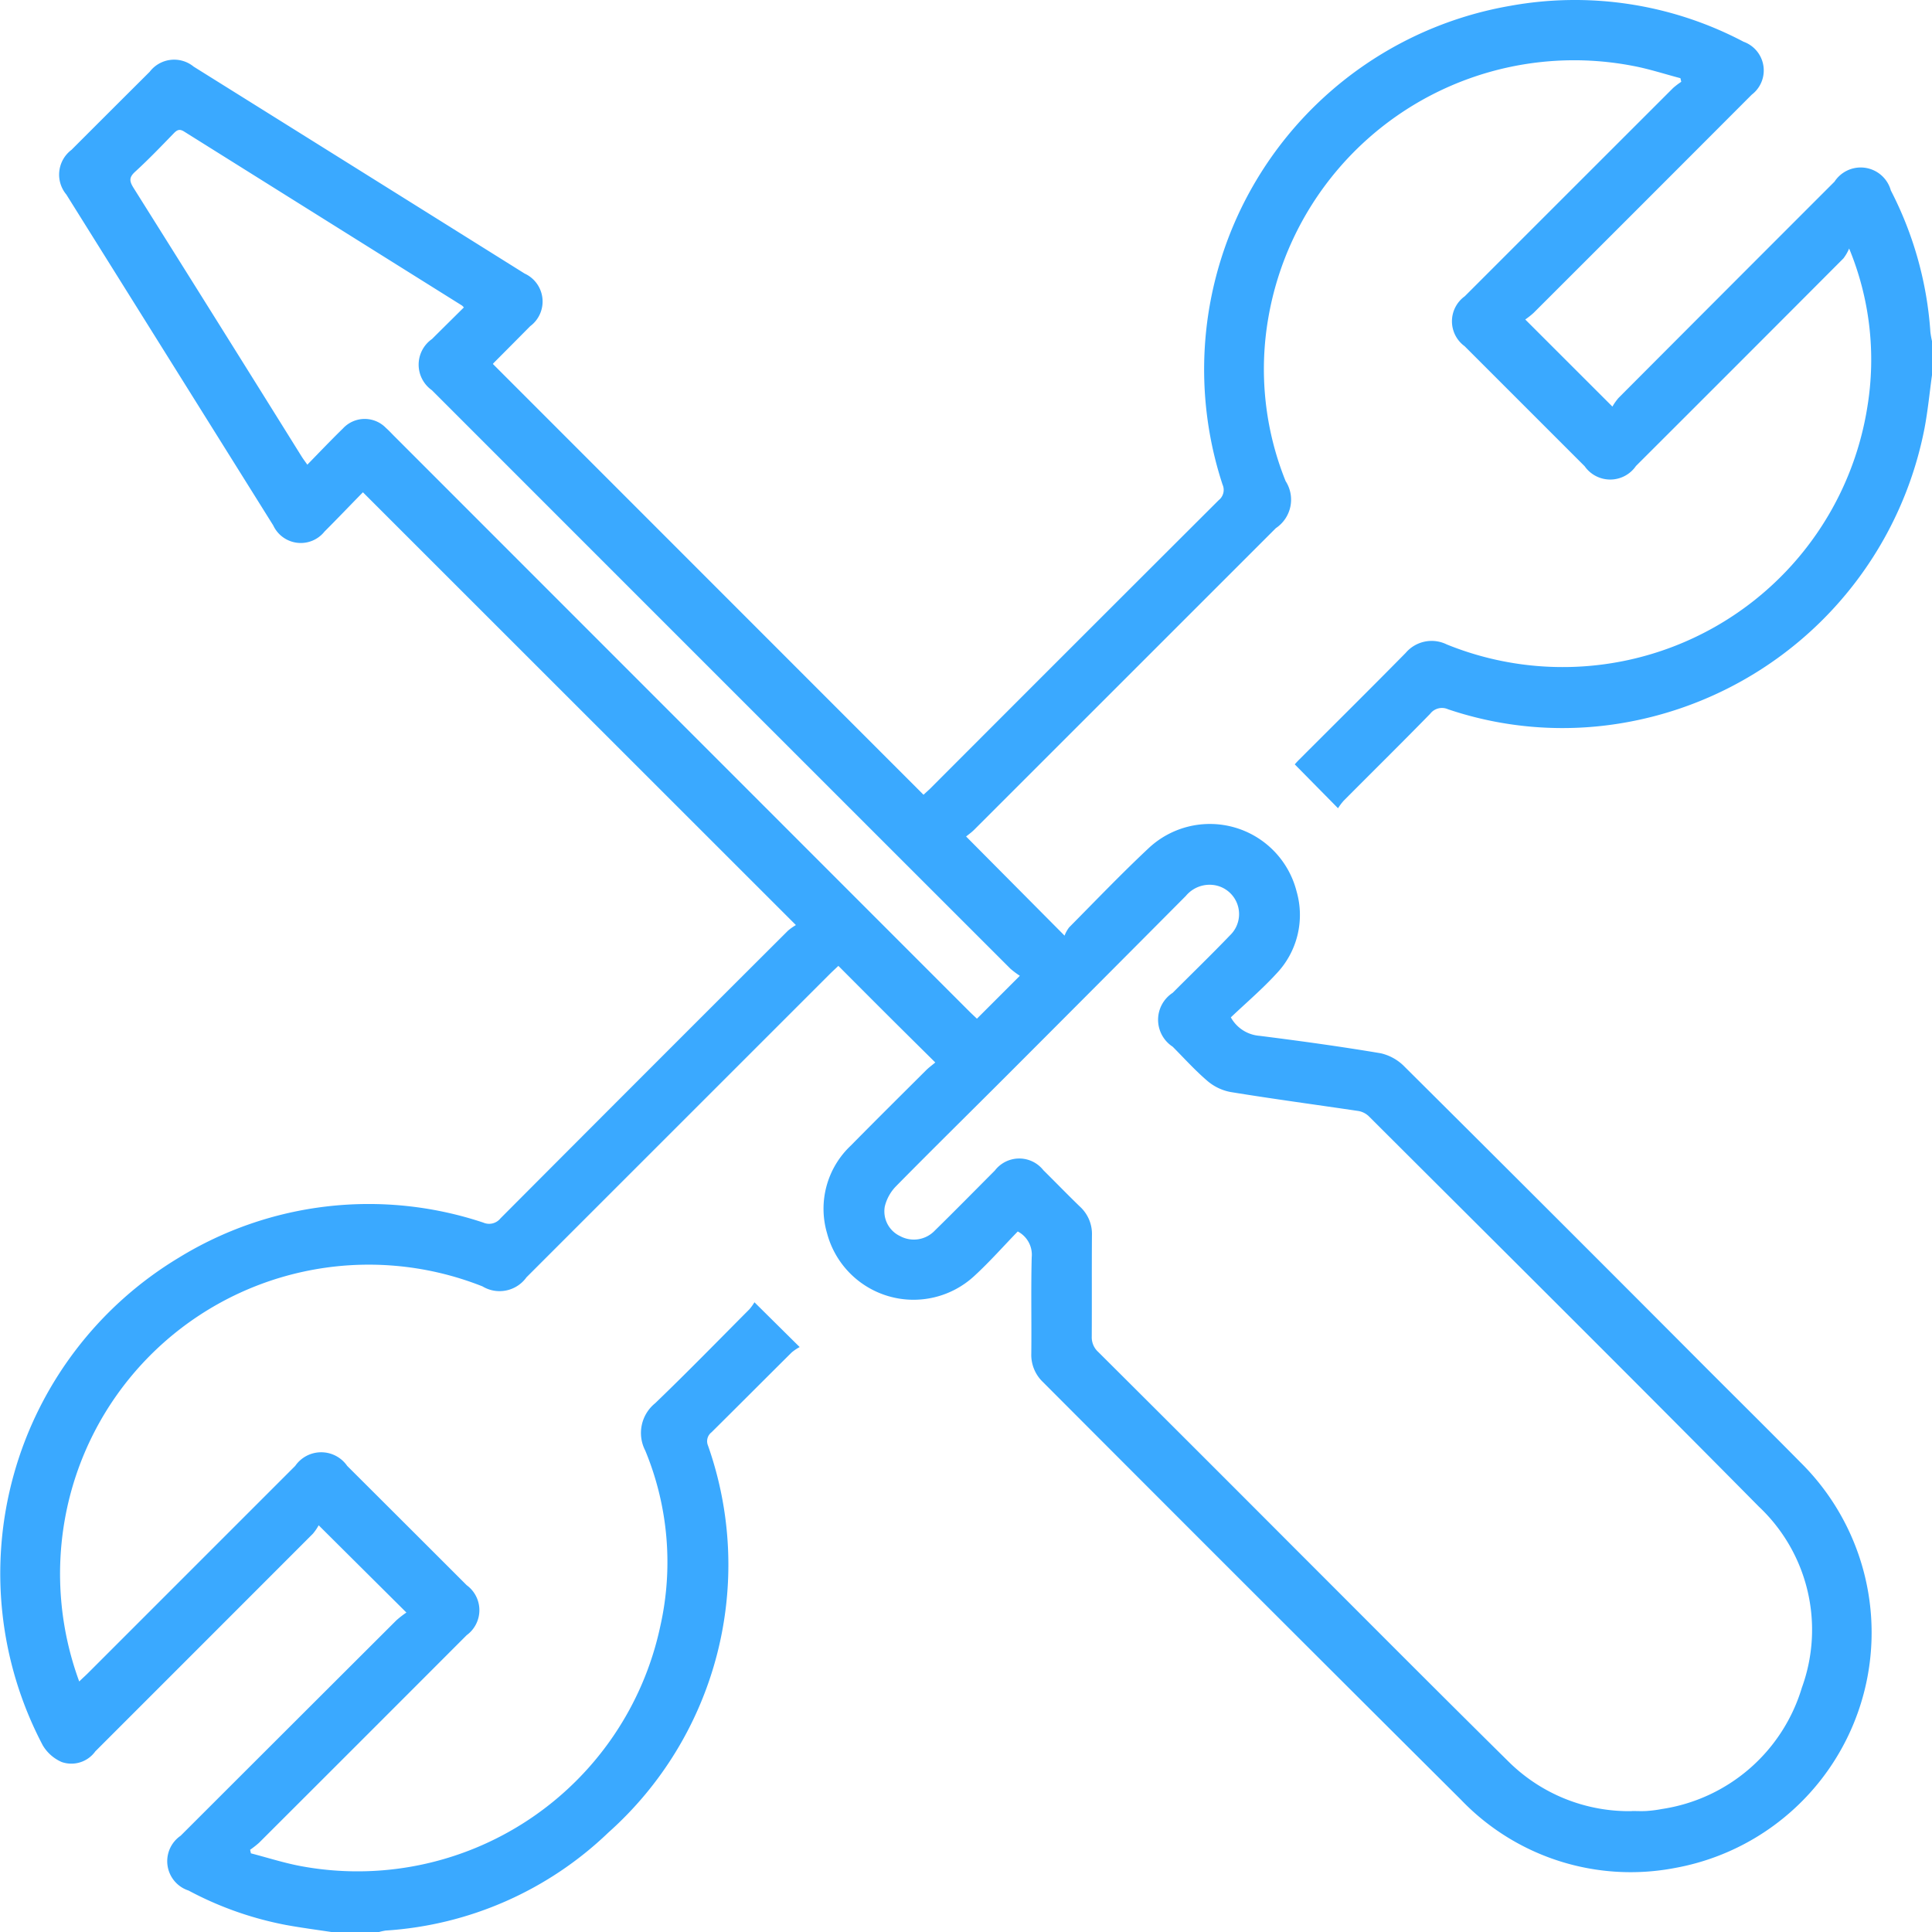 <svg xmlns="http://www.w3.org/2000/svg" xmlns:xlink="http://www.w3.org/1999/xlink" width="61.16" height="61.169" viewBox="0 0 61.16 61.169">
  <defs>
    <clipPath id="clip-path">
      <rect id="Rectangle_873" data-name="Rectangle 873" width="61.16" height="61.169" transform="translate(0 0)" fill="#3aa9ff"/>
    </clipPath>
  </defs>
  <g id="Group_10725" data-name="Group 10725" transform="translate(0 -0.004)">
    <g id="Group_10724" data-name="Group 10724" transform="translate(0 0.004)" clip-path="url(#clip-path)">
      <path id="Path_10117" data-name="Path 10117" d="M10.55,61.172c-.5-.076-1-.14-1.5-.232A10.815,10.815,0,0,1,5.97,59.851a.977.977,0,0,1-.252-1.735q3.413-3.41,6.828-6.818a3.068,3.068,0,0,1,.319-.248l-2.777-2.762a1.581,1.581,0,0,1-.184.268Q6.463,52,3.018,55.444a.934.934,0,0,1-1.063.339,1.3,1.3,0,0,1-.6-.527,11.668,11.668,0,0,1,4.3-15.436A11.48,11.48,0,0,1,15.3,38.706a.46.46,0,0,0,.542-.133q4.544-4.56,9.1-9.106a1.75,1.75,0,0,1,.253-.18l-13.706-13.7c-.394.4-.8.828-1.215,1.242a.961.961,0,0,1-1.624-.193Q5.376,11.4,2.1,6.161a.982.982,0,0,1,.164-1.415Q3.5,3.509,4.739,2.275A.974.974,0,0,1,6.13,2.112q5.24,3.273,10.478,6.551a.973.973,0,0,1,.176,1.666q-.578.584-1.158,1.166a.129.129,0,0,0-.022.031L29.235,25.162c.055-.051.127-.116.2-.184Q34,20.406,38.58,15.836a.412.412,0,0,0,.122-.491A11.682,11.682,0,0,1,47.806.188a11.448,11.448,0,0,1,7.388,1.136A.965.965,0,0,1,55.454,3Q52,6.461,48.545,9.911a2.593,2.593,0,0,1-.261.206l2.759,2.757a1.8,1.8,0,0,1,.192-.272q3.417-3.427,6.839-6.849a.99.99,0,0,1,1.783.279,11.438,11.438,0,0,1,1.252,4.479,2.716,2.716,0,0,0,.051.29v1.076c-.077.56-.131,1.125-.236,1.68a11.731,11.731,0,0,1-9.517,9.326,11.325,11.325,0,0,1-5.567-.427.47.47,0,0,0-.567.144c-.905.926-1.826,1.835-2.739,2.753a1.844,1.844,0,0,0-.177.236L40.987,24.2c.022-.024.087-.1.156-.166,1.119-1.12,2.244-2.234,3.355-3.362a1.08,1.08,0,0,1,1.3-.269,9.764,9.764,0,0,0,13.318-7.533,9.211,9.211,0,0,0-.579-5,1.41,1.41,0,0,1-.181.313q-3.28,3.29-6.568,6.572a.988.988,0,0,1-1.624.007q-1.9-1.9-3.8-3.8a.976.976,0,0,1,.005-1.58q3.3-3.3,6.592-6.59a2.311,2.311,0,0,1,.262-.2l-.027-.114c-.509-.133-1.013-.3-1.529-.394a9.823,9.823,0,0,0-11.518,7.989,9.475,9.475,0,0,0,.549,5.16,1.084,1.084,0,0,1-.309,1.489q-4.774,4.774-9.55,9.548c-.084.084-.183.154-.256.213L33.7,29.622a1.013,1.013,0,0,1,.146-.263c.834-.841,1.655-1.7,2.519-2.509a2.833,2.833,0,0,1,4.681,1.375,2.691,2.691,0,0,1-.647,2.608c-.45.49-.961.925-1.435,1.376a1.138,1.138,0,0,0,.906.584c1.283.162,2.565.338,3.84.553a1.524,1.524,0,0,1,.755.426q4.82,4.792,9.617,9.607c.972.972,1.949,1.939,2.914,2.917a7.572,7.572,0,0,1-3.973,12.84,7.44,7.44,0,0,1-6.774-2.16q-6.628-6.6-13.23-13.219a1.189,1.189,0,0,1-.372-.906c.011-1.016-.013-2.032.013-3.047a.829.829,0,0,0-.442-.817c-.448.462-.884.956-1.366,1.4a2.833,2.833,0,0,1-4.672-1.349,2.745,2.745,0,0,1,.755-2.771c.788-.8,1.589-1.594,2.386-2.388.077-.077.166-.141.287-.242-.542-.537-1.049-1.038-1.554-1.542s-1-1-1.514-1.516c-.094.09-.179.167-.261.248l-9.613,9.611a1.047,1.047,0,0,1-1.393.287A9.771,9.771,0,0,0,2.056,48.082a9.882,9.882,0,0,0,.452,5.151c.1-.1.186-.175.268-.256l6.57-6.57a1,1,0,0,1,1.644,0q1.894,1.888,3.784,3.778a.979.979,0,0,1,0,1.581Q11.489,55.056,8.2,58.339a2.919,2.919,0,0,1-.282.221l.025.113c.519.134,1.032.3,1.558.4a9.8,9.8,0,0,0,11.4-7.584,9.233,9.233,0,0,0-.474-5.565,1.21,1.21,0,0,1,.313-1.5c1.012-.973,1.992-1.979,2.983-2.974a1.545,1.545,0,0,0,.16-.222l1.432,1.418a1.461,1.461,0,0,0-.253.17c-.848.842-1.691,1.689-2.54,2.53a.355.355,0,0,0-.111.414,11.356,11.356,0,0,1-3.155,12.257,11.205,11.205,0,0,1-7.044,3.1,1.751,1.751,0,0,0-.234.052Zm41.11-3.839c.149,0,.3.008.448,0a3.959,3.959,0,0,0,.5-.063,5.475,5.475,0,0,0,4.433-3.843,5.354,5.354,0,0,0-1.36-5.728c-4.095-4.142-8.228-8.246-12.35-12.36a.632.632,0,0,0-.33-.166c-1.347-.2-2.7-.381-4.042-.6a1.576,1.576,0,0,1-.73-.346c-.393-.334-.741-.722-1.106-1.089a1.018,1.018,0,0,1,0-1.706c.605-.606,1.219-1.2,1.813-1.819a.929.929,0,0,0-.431-1.578.977.977,0,0,0-.966.33q-2.822,2.838-5.651,5.669c-1.175,1.176-2.361,2.341-3.528,3.526a1.384,1.384,0,0,0-.35.633.866.866,0,0,0,.483.94.915.915,0,0,0,1.1-.175c.64-.627,1.268-1.266,1.9-1.9a.973.973,0,0,1,1.536-.011c.39.385.77.779,1.164,1.159a1.173,1.173,0,0,1,.374.906c-.008,1.065,0,2.131-.006,3.2a.628.628,0,0,0,.209.493q3.122,3.109,6.233,6.228c2.253,2.252,4.5,4.513,6.766,6.75a5.412,5.412,0,0,0,3.887,1.554M32.285,30.893a2.7,2.7,0,0,1-.3-.225q-9.159-9.155-18.314-18.313a.99.99,0,0,1,.005-1.62c.335-.335.673-.667,1.008-1a.639.639,0,0,0-.056-.058q-4.4-2.754-8.8-5.51c-.147-.092-.223-.05-.327.056-.4.413-.8.83-1.228,1.221-.189.174-.179.291-.05.5q2.668,4.246,5.319,8.5c.05.081.108.157.187.269.39-.4.752-.78,1.128-1.147a.937.937,0,0,1,1.364-.013c.1.088.184.182.276.273L30.678,32.014c.082.082.167.159.248.237l1.359-1.358" transform="translate(0 -0.003)" fill="#3aa9ff"/>
    </g>
  </g>
</svg>
